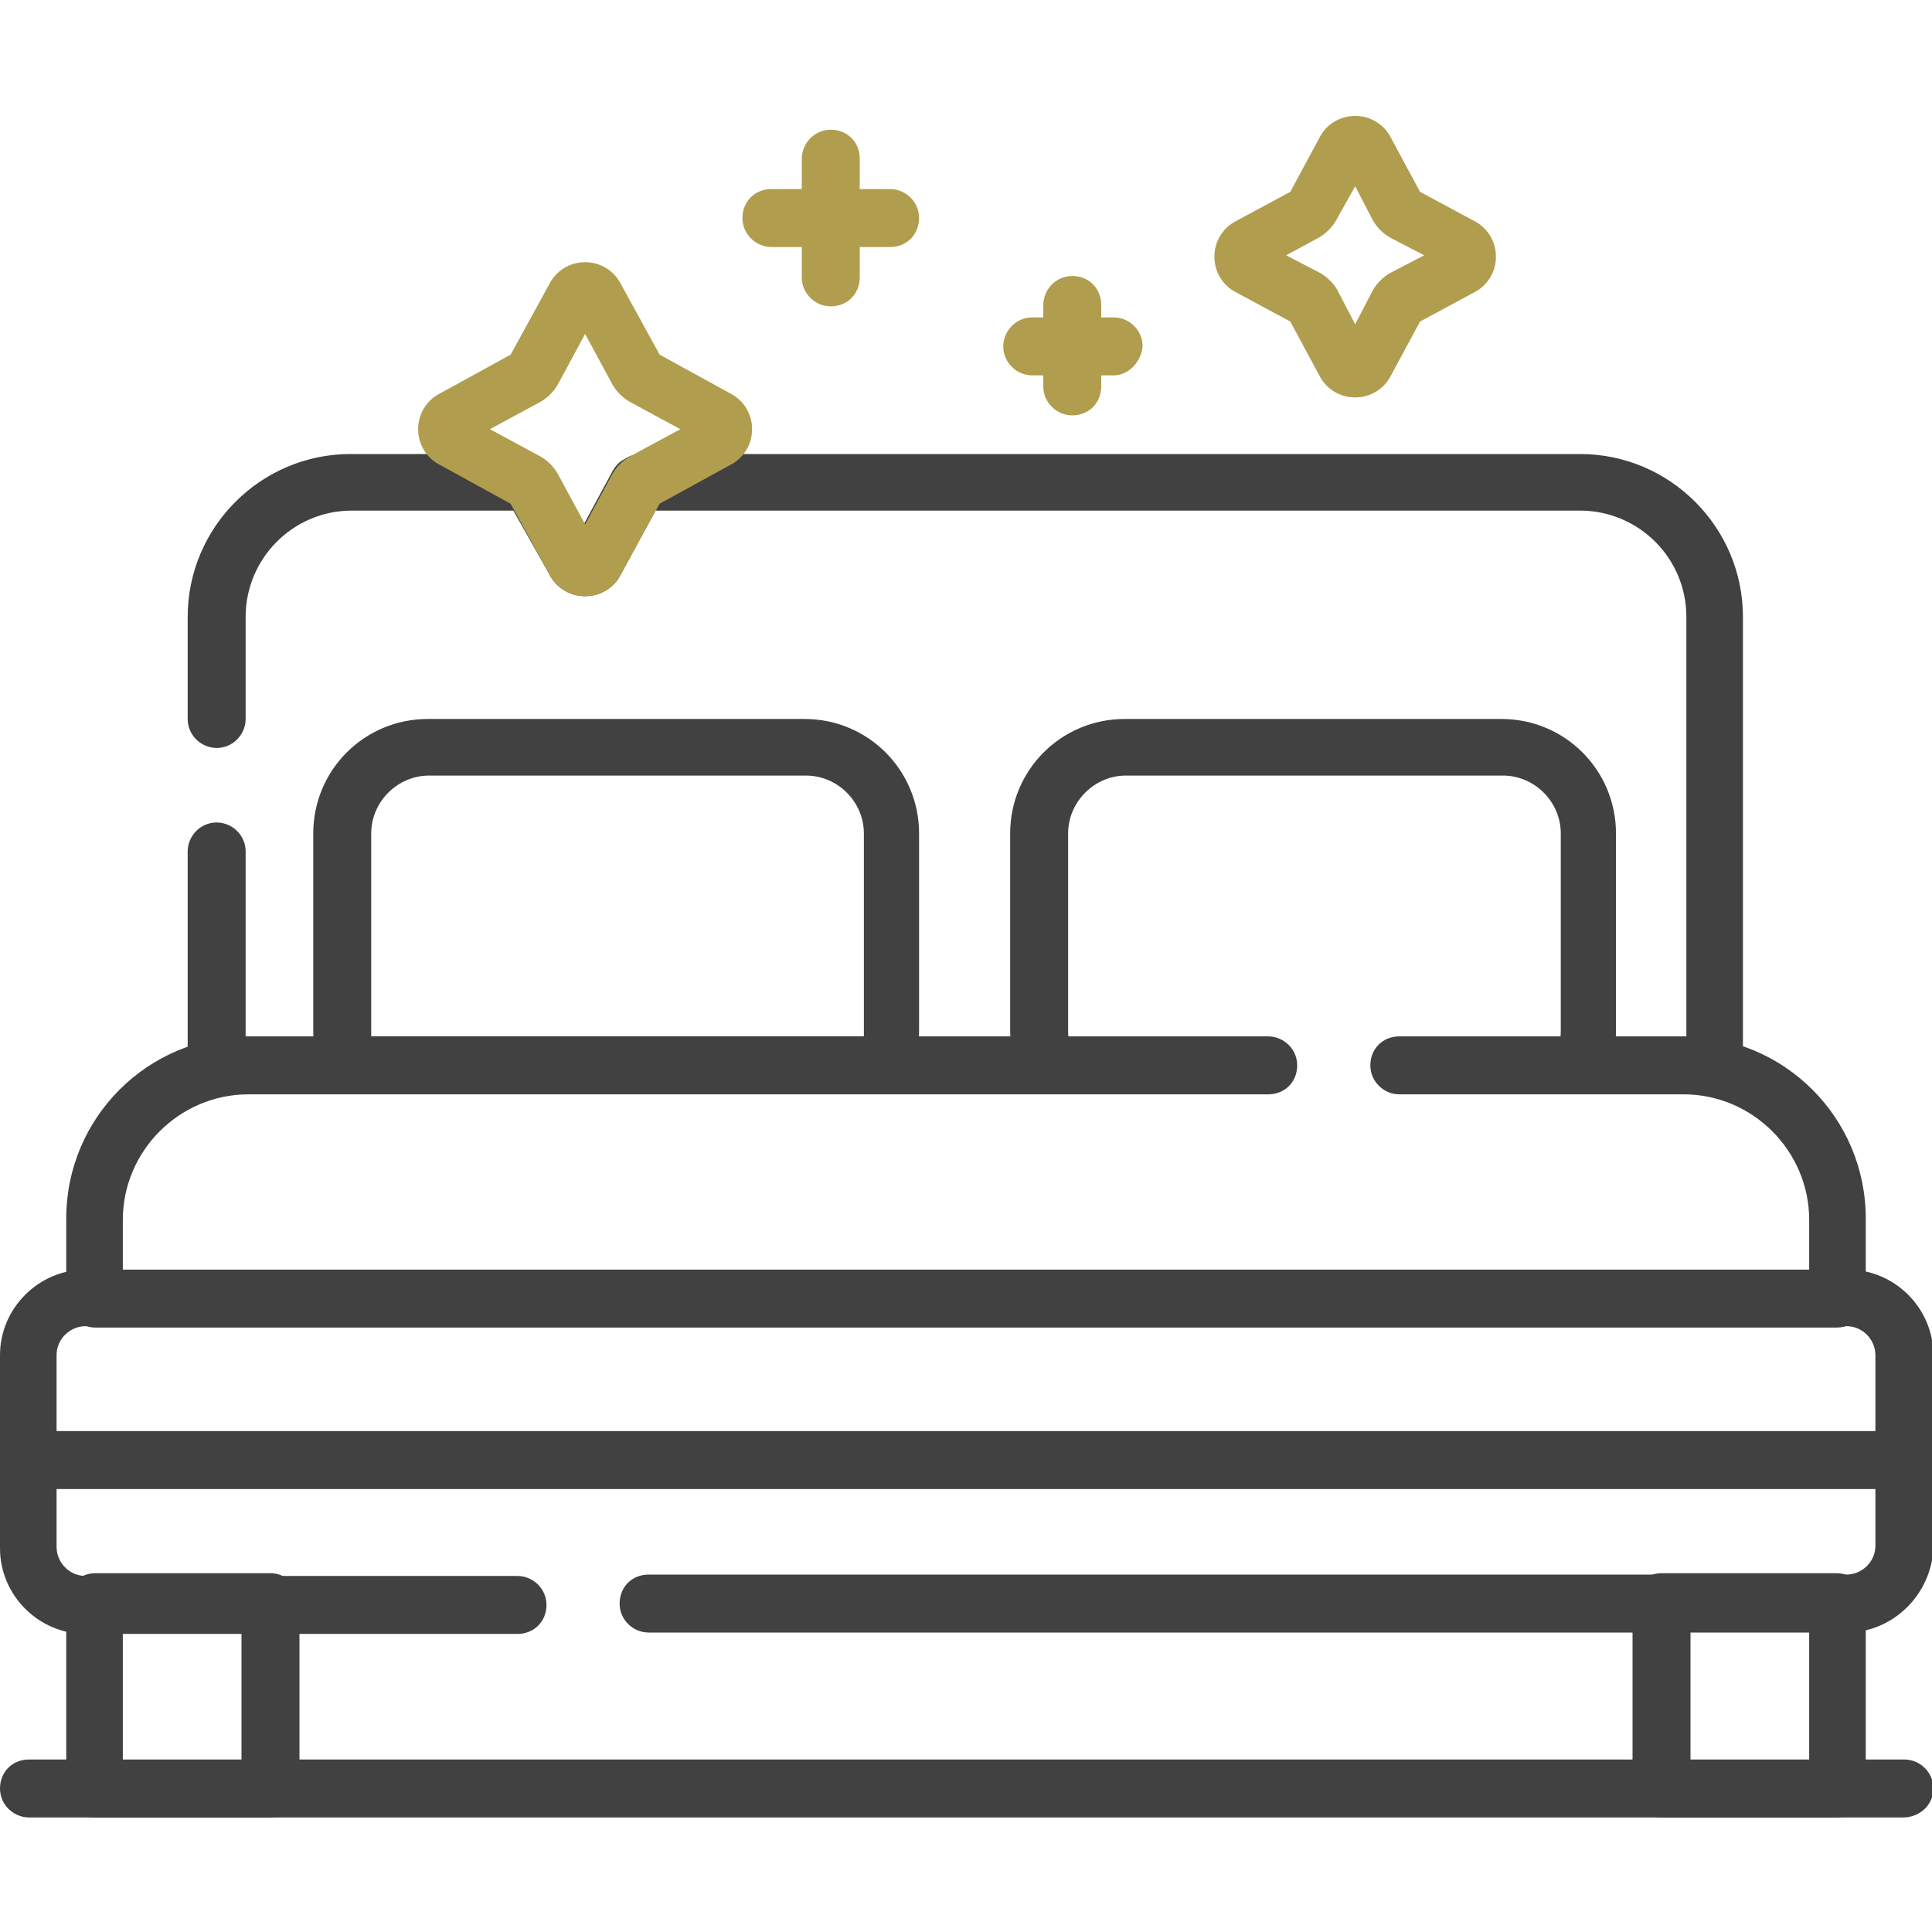 <?xml version="1.0" encoding="UTF-8"?>
<svg xmlns="http://www.w3.org/2000/svg" xmlns:xlink="http://www.w3.org/1999/xlink" version="1.1" id="Ebene_1" x="0px" y="0px" width="140px" height="140px" viewBox="0 0 140 140" style="enable-background:new 0 0 140 140;" xml:space="preserve">
<style type="text/css">
	.st0{fill:#414141;}
	.st1{fill:#B19D4E;}
</style>
<g>
	<g>
		<path class="st0" d="M124.3,79.4c-1.1,0-2.1-0.9-2.1-2.1V44.7c0-4.3-3.5-7.7-7.7-7.7h-67L45,41.6c-0.5,1-1.5,1.6-2.6,1.6    c0,0,0,0,0,0c-1.1,0-2.1-0.6-2.6-1.6L37.2,37H25.5c-4.3,0-7.7,3.5-7.7,7.7v7.4c0,1.1-0.9,2.1-2.1,2.1c-1.1,0-2.1-0.9-2.1-2.1v-7.4    c0-6.5,5.3-11.8,11.8-11.8h12.8c0.4,0,0.8,0.1,1.2,0.4c0.4,0.3,0.7,0.6,0.9,1l2,3.7l2-3.7c0.2-0.4,0.5-0.8,0.9-1    c0.3-0.2,0.7-0.4,1.2-0.4h68.1c6.5,0,11.8,5.3,11.8,11.8v32.7C126.4,78.5,125.5,79.4,124.3,79.4z M48,36.2L48,36.2    C48,36.2,48,36.2,48,36.2z"></path>
		<path class="st0" d="M15.7,79.4c-1.1,0-2.1-0.9-2.1-2.1V61.7c0-1.1,0.9-2.1,2.1-2.1c1.1,0,2.1,0.9,2.1,2.1v15.7    C17.7,78.5,16.8,79.4,15.7,79.4z"></path>
		<g>
			<path class="st0" d="M19.6,131.7H6.9c-1.1,0-2.1-0.9-2.1-2.1v-13.5c0-1.1,0.9-2.1,2.1-2.1h12.7c1.1,0,2.1,0.9,2.1,2.1v13.5     C21.6,130.8,20.7,131.7,19.6,131.7z M8.9,127.6h8.6v-9.4H8.9V127.6z"></path>
			<path class="st0" d="M133.1,131.7h-12.7c-1.1,0-2.1-0.9-2.1-2.1v-13.5c0-1.1,0.9-2.1,2.1-2.1h12.7c1.1,0,2.1,0.9,2.1,2.1v13.5     C135.2,130.8,134.3,131.7,133.1,131.7z M122.5,127.6h8.6v-9.4h-8.6V127.6z"></path>
		</g>
		<g>
			<path class="st0" d="M114.7,79.2c-0.3,0-0.5-0.1-0.8-0.2c-1-0.4-1.5-1.6-1.1-2.7c0.2-0.5,0.3-1.1,0.3-1.6V60.4     c0-2.3-1.9-4.2-4.2-4.2H81.6c-2.3,0-4.2,1.9-4.2,4.2v14.3c0,0.6,0.1,1.1,0.3,1.6c0.4,1,0,2.2-1.1,2.7c-1,0.4-2.2,0-2.7-1.1     c-0.4-1-0.7-2.1-0.7-3.2V60.4c0-4.6,3.7-8.3,8.3-8.3h27.3c4.6,0,8.3,3.7,8.3,8.3v14.3c0,1.1-0.2,2.2-0.7,3.2     C116.3,78.7,115.5,79.2,114.7,79.2z"></path>
			<path class="st0" d="M64.2,79.2H25.3c-0.8,0-1.6-0.5-1.9-1.2c-0.4-1-0.7-2.1-0.7-3.2V60.4c0-4.6,3.7-8.3,8.3-8.3h27.3     c4.6,0,8.3,3.7,8.3,8.3v14.3c0,1.1-0.2,2.2-0.7,3.2C65.8,78.7,65,79.2,64.2,79.2z M26.9,75.1h35.7c0-0.1,0-0.3,0-0.4V60.4     c0-2.3-1.9-4.2-4.2-4.2H31.1c-2.3,0-4.2,1.9-4.2,4.2v14.3C26.9,74.8,26.9,75,26.9,75.1z"></path>
		</g>
		<path class="st0" d="M133.1,96.2H6.9c-1.1,0-2.1-0.9-2.1-2.1v-5.8c0-7.3,5.9-13.2,13.2-13.2h73.9c1.1,0,2.1,0.9,2.1,2.1    s-0.9,2.1-2.1,2.1H18c-5,0-9.1,4.1-9.1,9.1v3.8h122.2v-3.8c0-5-4.1-9.1-9.1-9.1h-20.6c-1.1,0-2.1-0.9-2.1-2.1s0.9-2.1,2.1-2.1H122    c7.3,0,13.2,5.9,13.2,13.2v5.8C135.2,95.3,134.3,96.2,133.1,96.2z"></path>
		<path class="st0" d="M133.8,118.3H47c-1.1,0-2.1-0.9-2.1-2.1s0.9-2.1,2.1-2.1h86.8c1.1,0,2.1-0.9,2.1-2.1V98.2    c0-1.1-0.9-2.1-2.1-2.1H6.2c-1.1,0-2.1,0.9-2.1,2.1v13.9c0,1.1,0.9,2.1,2.1,2.1h31.3c1.1,0,2.1,0.9,2.1,2.1s-0.9,2.1-2.1,2.1H6.2    c-3.4,0-6.2-2.8-6.2-6.2V98.2c0-3.4,2.8-6.2,6.2-6.2h127.7c3.4,0,6.2,2.8,6.2,6.2v13.9C140,115.5,137.2,118.3,133.8,118.3z"></path>
		<path class="st0" d="M137.9,107.9H2.1c-1.1,0-2.1-0.9-2.1-2.1s0.9-2.1,2.1-2.1h135.9c1.1,0,2.1,0.9,2.1,2.1    S139.1,107.9,137.9,107.9z"></path>
		<path class="st1" d="M42.4,43.2C42.4,43.2,42.4,43.2,42.4,43.2c-1.1,0-2.1-0.6-2.6-1.6l-2.8-5.1l-5.1-2.8c-1-0.5-1.6-1.5-1.6-2.6    c0-1.1,0.6-2.1,1.6-2.6l5.1-2.8l2.8-5.1c0.5-1,1.5-1.6,2.6-1.6s2.1,0.6,2.6,1.6l2.8,5.1l5.1,2.8c1,0.5,1.6,1.5,1.6,2.6    c0,1.1-0.6,2.1-1.6,2.6l-5.1,2.8L45,41.6C44.5,42.6,43.5,43.2,42.4,43.2z M35.5,31.1l3.7,2c0.5,0.3,0.9,0.7,1.2,1.2l2,3.7l2-3.7    c0.3-0.5,0.7-0.9,1.2-1.2l3.7-2l-3.7-2c-0.5-0.3-0.9-0.7-1.2-1.2l-2-3.7l-2,3.7c-0.3,0.5-0.7,0.9-1.2,1.2L35.5,31.1z M51,32L51,32    L51,32z M36.8,25.9C36.8,25.9,36.8,25.9,36.8,25.9L36.8,25.9z M48,25.9L48,25.9C48,25.9,48,25.9,48,25.9z"></path>
		<g>
			<path class="st1" d="M60.2,22.2c-1.1,0-2.1-0.9-2.1-2.1v-8.6c0-1.1,0.9-2.1,2.1-2.1s2.1,0.9,2.1,2.1v8.6     C62.3,21.3,61.4,22.2,60.2,22.2z"></path>
			<path class="st1" d="M64.5,17.9h-8.6c-1.1,0-2.1-0.9-2.1-2.1s0.9-2.1,2.1-2.1h8.6c1.1,0,2.1,0.9,2.1,2.1S65.7,17.9,64.5,17.9z"></path>
		</g>
		<g>
			<path class="st1" d="M77.7,30.1c-1.1,0-2.1-0.9-2.1-2.1v-5.9c0-1.1,0.9-2.1,2.1-2.1s2.1,0.9,2.1,2.1V28     C79.8,29.2,78.9,30.1,77.7,30.1z"></path>
			<path class="st1" d="M80.7,27.2h-5.9c-1.1,0-2.1-0.9-2.1-2.1c0-1.1,0.9-2.1,2.1-2.1h5.9c1.1,0,2.1,0.9,2.1,2.1     C82.7,26.2,81.8,27.2,80.7,27.2z"></path>
		</g>
		<path class="st1" d="M98.2,28.8C98.2,28.8,98.2,28.8,98.2,28.8c-1.1,0-2.1-0.6-2.6-1.6l-2.1-3.9l-3.9-2.1c-1-0.5-1.6-1.5-1.6-2.6    c0-1.1,0.6-2.1,1.6-2.6l3.9-2.1l2.1-3.9c0.5-1,1.5-1.6,2.6-1.6s2.1,0.6,2.6,1.6c0,0,0,0,0,0l2.1,3.9l3.9,2.1    c1,0.5,1.6,1.5,1.6,2.6c0,1.1-0.6,2.1-1.6,2.6l-3.9,2.1l-2.1,3.9C100.3,28.2,99.3,28.8,98.2,28.8z M93.2,18.5l2.5,1.3    c0.5,0.3,0.9,0.7,1.2,1.2l1.3,2.5l1.3-2.5c0.3-0.5,0.7-0.9,1.2-1.2l2.5-1.3l-2.5-1.3c-0.5-0.3-0.9-0.7-1.2-1.2l-1.3-2.5L96.8,16    c-0.3,0.5-0.7,0.9-1.2,1.2L93.2,18.5z M103.1,14L103.1,14L103.1,14z M97.2,11.8L97.2,11.8C97.2,11.8,97.2,11.8,97.2,11.8    L97.2,11.8z"></path>
		<path class="st0" d="M137.9,131.7H2.1c-1.1,0-2.1-0.9-2.1-2.1s0.9-2.1,2.1-2.1h135.9c1.1,0,2.1,0.9,2.1,2.1    S139.1,131.7,137.9,131.7z"></path>
	</g>
</g>
</svg>
